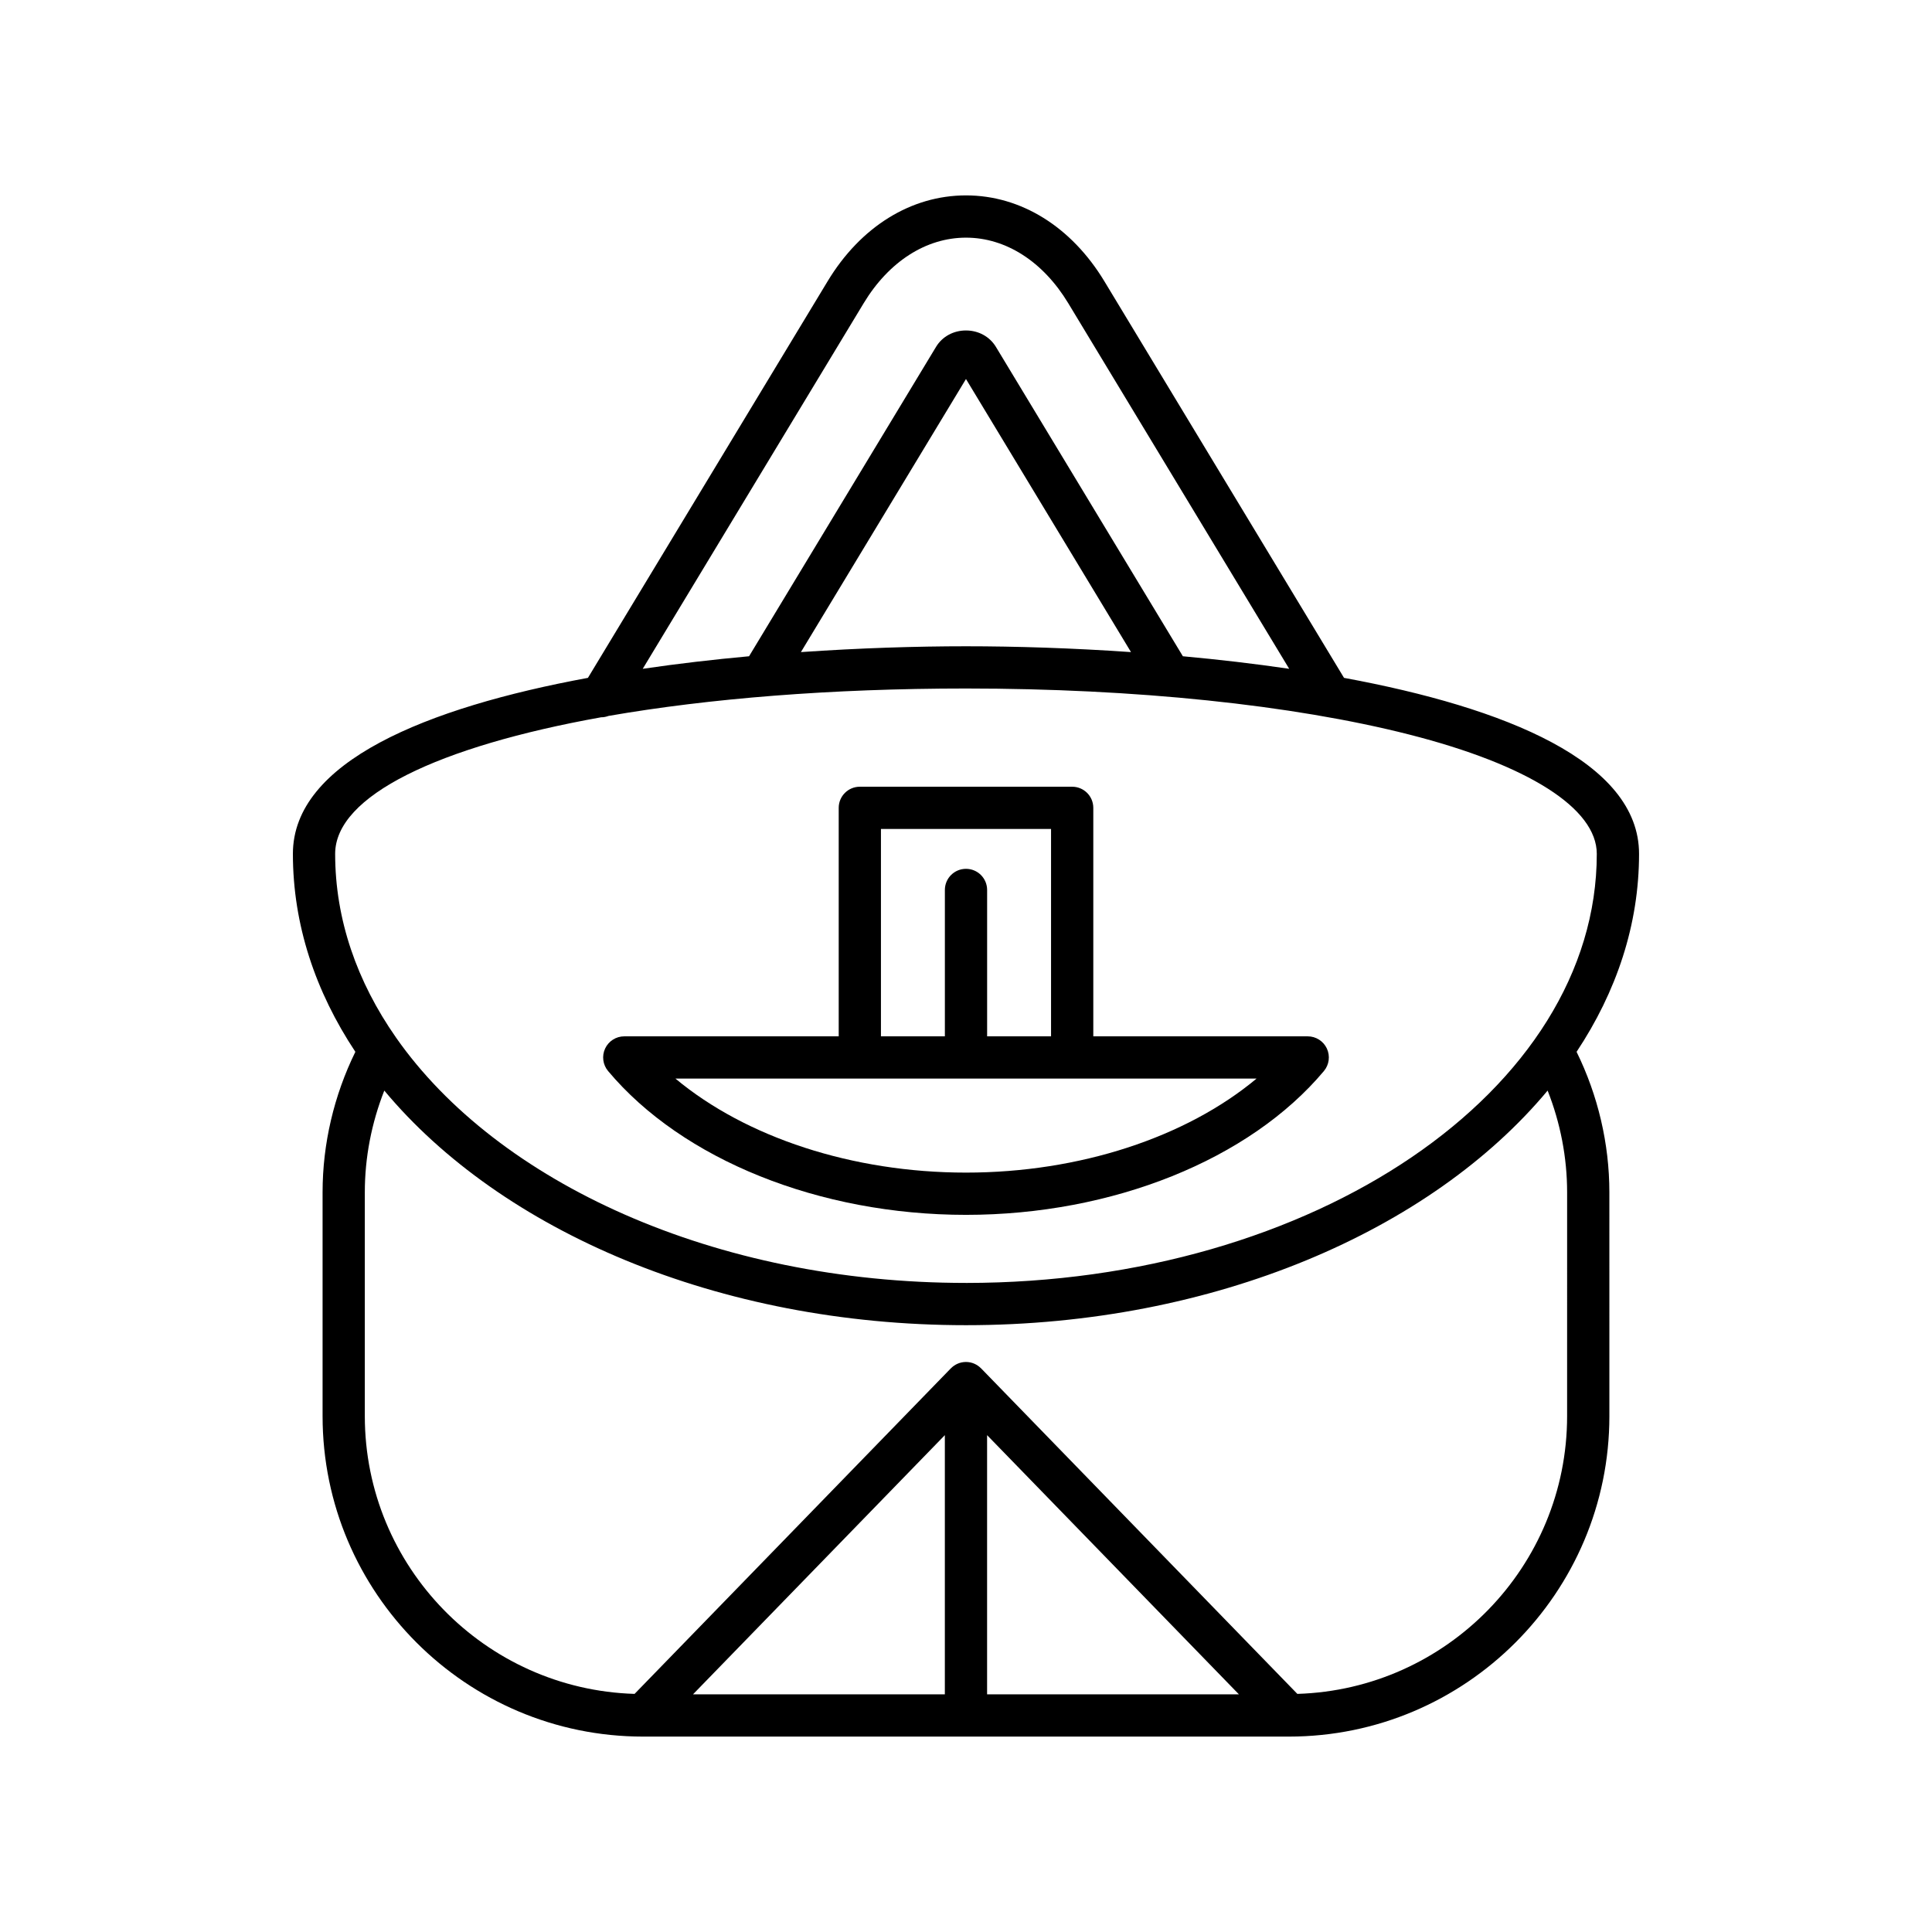 <?xml version="1.0" encoding="UTF-8"?>
<!-- Uploaded to: SVG Repo, www.svgrepo.com, Generator: SVG Repo Mixer Tools -->
<svg fill="#000000" width="800px" height="800px" version="1.1" viewBox="144 144 512 512" xmlns="http://www.w3.org/2000/svg">
 <g>
  <path d="m500.18 323.64-63.504-105.09c-8.742-14.469-22.113-22.77-36.68-22.77-14.57 0-27.941 8.297-36.676 22.77l-63.512 105.09c-42.777 7.891-78.188 22.238-78.188 46.645 0 18.73 5.957 36.496 16.555 52.461-5.668 11.559-8.688 24.348-8.688 37.227v59.312c0 46.832 38.102 84.93 84.938 84.93h171.14c46.832 0 84.938-38.102 84.938-84.93l-0.004-59.312c0-12.891-3.019-25.68-8.688-37.227 10.598-15.965 16.555-33.73 16.555-52.461 0-24.406-35.41-38.754-78.188-46.645zm-127.29-99.297c6.672-11.035 16.543-17.363 27.102-17.363 10.555 0 20.43 6.332 27.098 17.363l58.559 96.898c-9.293-1.367-18.77-2.461-28.176-3.324l-49.543-81.984c-1.648-2.727-4.609-4.352-7.938-4.356-3.324 0-6.293 1.625-7.934 4.348l-49.551 81.992c-9.406 0.863-18.883 1.957-28.176 3.324zm70.836 92.469c-15.562-1.074-30.562-1.543-43.738-1.543-13.176 0-28.176 0.469-43.738 1.543l43.742-72.371zm-49.332 276.2h-66.734l66.734-68.684zm11.195 0v-68.684l66.73 68.684zm153.71-73.734c0 39.898-31.875 72.414-71.488 73.621l-83.809-86.266c-0.008-0.008-0.02-0.008-0.027-0.016-1.016-1.035-2.422-1.68-3.984-1.68-1.566 0-2.973 0.648-3.988 1.68-0.008 0.008-0.02 0.008-0.027 0.016l-83.809 86.266c-39.613-1.203-71.488-33.723-71.488-73.621v-59.309c0-9.223 1.785-18.391 5.164-26.953 30.949 37.141 88.434 62.172 154.15 62.172 65.711 0 123.2-25.031 154.14-62.172 3.383 8.555 5.168 17.723 5.168 26.953zm-159.31-35.289c-66.57 0-124.16-26.609-151.03-65.008-0.008-0.012-0.016-0.027-0.023-0.039-10.32-14.762-16.117-31.258-16.117-48.664 0-15.391 27.301-28.441 70.531-36.199 0.02 0 0.039 0.008 0.059 0.008 0.641 0 1.262-0.148 1.859-0.359 26.582-4.621 59.004-7.266 94.723-7.266 44.809 0 86.504 4.328 117.4 12.184 31.629 8.043 49.773 19.574 49.773 31.637 0 62.699-74.996 113.71-167.18 113.71z"/>
  <path d="m490.56 418.64h-56.824v-60.551c0-3.09-2.504-5.598-5.598-5.598h-56.273c-3.094 0-5.598 2.508-5.598 5.598v60.551h-56.828c-2.176 0-4.156 1.262-5.074 3.231-0.918 1.973-0.613 4.293 0.781 5.961 19.703 23.516 56.047 38.117 94.855 38.117s75.152-14.605 94.852-38.117c1.395-1.668 1.699-3.992 0.781-5.961-0.918-1.969-2.898-3.231-5.074-3.231zm-113.1-54.953h45.078v54.953h-16.941v-38.793c0-3.09-2.504-5.598-5.598-5.598s-5.598 2.508-5.598 5.598v38.793h-16.941zm22.539 91.066c-30.066 0-58.328-9.332-77.004-24.918h154.01c-18.676 15.586-46.938 24.918-77.004 24.918z"/>
 </g>
</svg>